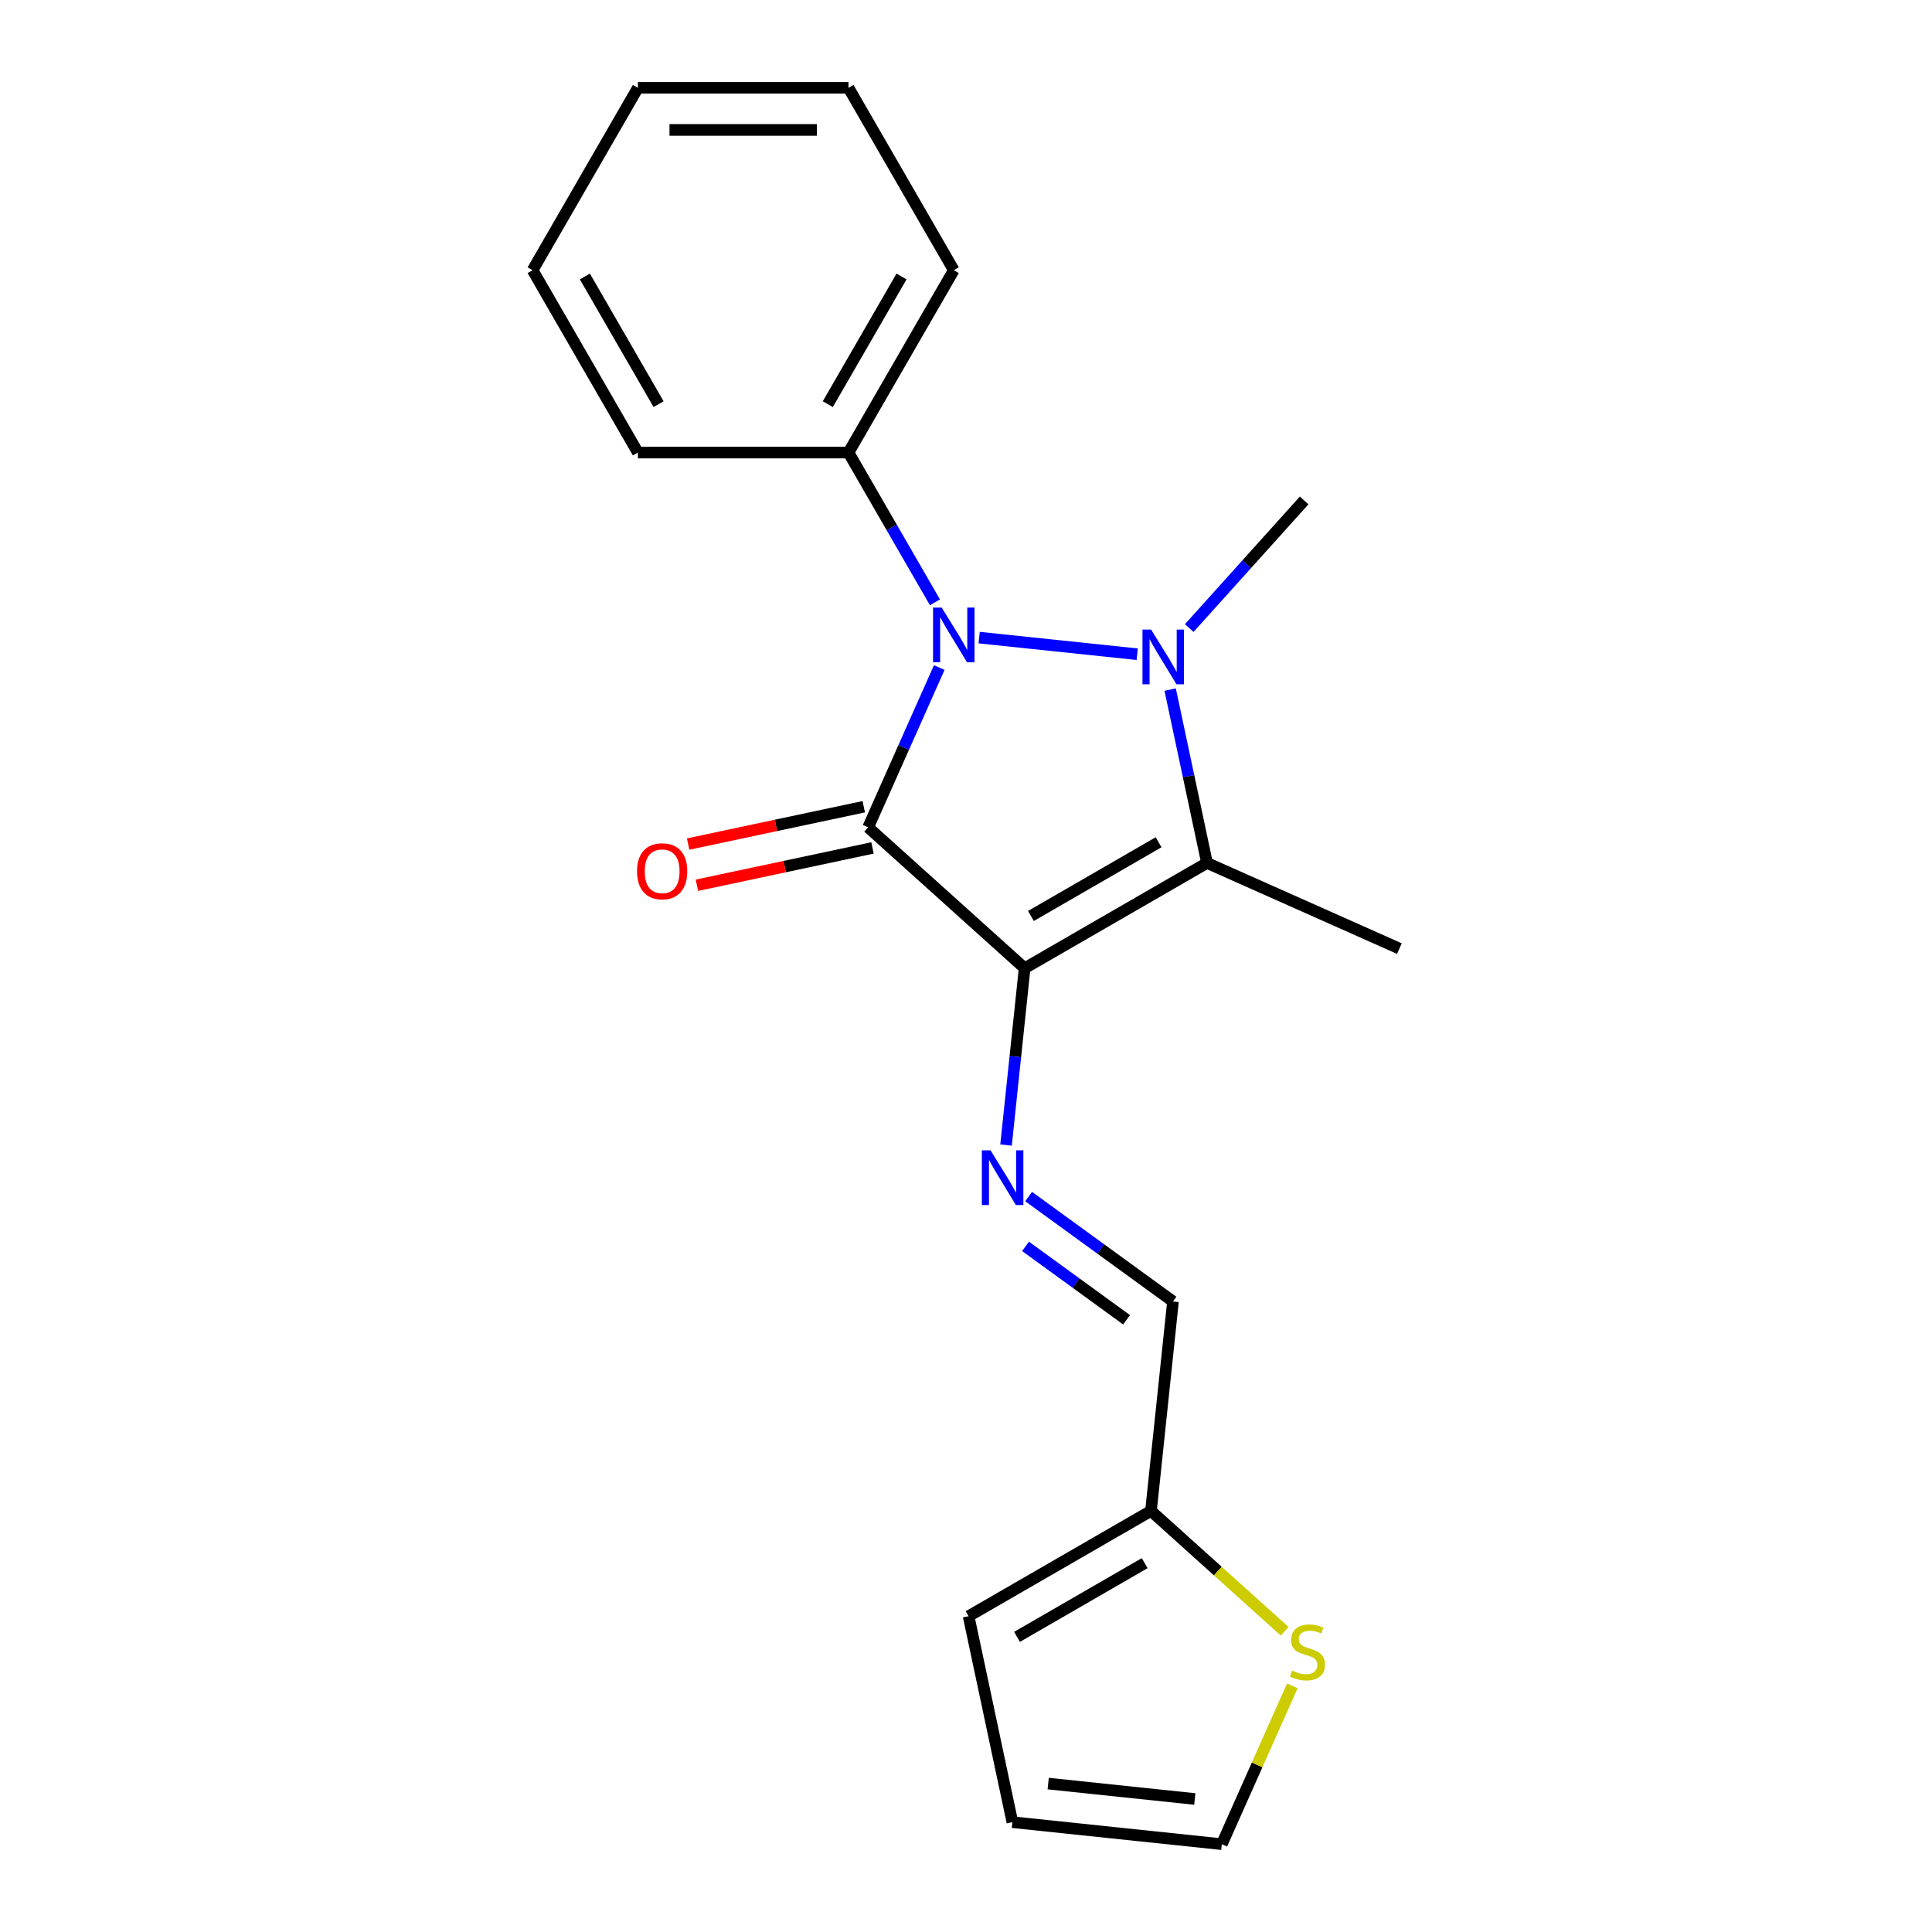 <?xml version='1.0' encoding='iso-8859-1'?>
<svg version='1.1' baseProfile='full'
              xmlns='http://www.w3.org/2000/svg'
                      xmlns:rdkit='http://www.rdkit.org/xml'
                      xmlns:xlink='http://www.w3.org/1999/xlink'
                  xml:space='preserve'
width='1000px' height='1000px' viewBox='0 0 1000 1000'>
<!-- END OF HEADER -->
<rect style='opacity:1.0;fill:#FFFFFF;stroke:none' width='1000' height='1000' x='0' y='0'> </rect>
<path class='bond-0' d='M 530.348,501.158 L 449.345,428.223' style='fill:none;fill-rule:evenodd;stroke:#000000;stroke-width:6px;stroke-linecap:butt;stroke-linejoin:miter;stroke-opacity:1' />
<path class='bond-3' d='M 530.348,501.158 L 624.745,446.658' style='fill:none;fill-rule:evenodd;stroke:#000000;stroke-width:6px;stroke-linecap:butt;stroke-linejoin:miter;stroke-opacity:1' />
<path class='bond-3' d='M 533.607,474.104 L 599.685,435.953' style='fill:none;fill-rule:evenodd;stroke:#000000;stroke-width:6px;stroke-linecap:butt;stroke-linejoin:miter;stroke-opacity:1' />
<path class='bond-4' d='M 530.348,501.158 L 525.538,546.917' style='fill:none;fill-rule:evenodd;stroke:#000000;stroke-width:6px;stroke-linecap:butt;stroke-linejoin:miter;stroke-opacity:1' />
<path class='bond-4' d='M 525.538,546.917 L 520.729,592.676' style='fill:none;fill-rule:evenodd;stroke:#0000FF;stroke-width:6px;stroke-linecap:butt;stroke-linejoin:miter;stroke-opacity:1' />
<path class='bond-2' d='M 449.345,428.223 L 467.753,386.877' style='fill:none;fill-rule:evenodd;stroke:#000000;stroke-width:6px;stroke-linecap:butt;stroke-linejoin:miter;stroke-opacity:1' />
<path class='bond-2' d='M 467.753,386.877 L 486.161,345.531' style='fill:none;fill-rule:evenodd;stroke:#0000FF;stroke-width:6px;stroke-linecap:butt;stroke-linejoin:miter;stroke-opacity:1' />
<path class='bond-5' d='M 447.078,417.561 L 401.632,427.221' style='fill:none;fill-rule:evenodd;stroke:#000000;stroke-width:6px;stroke-linecap:butt;stroke-linejoin:miter;stroke-opacity:1' />
<path class='bond-5' d='M 401.632,427.221 L 356.185,436.881' style='fill:none;fill-rule:evenodd;stroke:#FF0000;stroke-width:6px;stroke-linecap:butt;stroke-linejoin:miter;stroke-opacity:1' />
<path class='bond-5' d='M 451.611,438.884 L 406.164,448.544' style='fill:none;fill-rule:evenodd;stroke:#000000;stroke-width:6px;stroke-linecap:butt;stroke-linejoin:miter;stroke-opacity:1' />
<path class='bond-5' d='M 406.164,448.544 L 360.718,458.204' style='fill:none;fill-rule:evenodd;stroke:#FF0000;stroke-width:6px;stroke-linecap:butt;stroke-linejoin:miter;stroke-opacity:1' />
<path class='bond-1' d='M 605.671,356.924 L 615.208,401.791' style='fill:none;fill-rule:evenodd;stroke:#0000FF;stroke-width:6px;stroke-linecap:butt;stroke-linejoin:miter;stroke-opacity:1' />
<path class='bond-1' d='M 615.208,401.791 L 624.745,446.658' style='fill:none;fill-rule:evenodd;stroke:#000000;stroke-width:6px;stroke-linecap:butt;stroke-linejoin:miter;stroke-opacity:1' />
<path class='bond-13' d='M 615.547,325.085 L 645.283,292.061' style='fill:none;fill-rule:evenodd;stroke:#0000FF;stroke-width:6px;stroke-linecap:butt;stroke-linejoin:miter;stroke-opacity:1' />
<path class='bond-13' d='M 645.283,292.061 L 675.018,259.036' style='fill:none;fill-rule:evenodd;stroke:#000000;stroke-width:6px;stroke-linecap:butt;stroke-linejoin:miter;stroke-opacity:1' />
<path class='bond-20' d='M 588.617,338.624 L 506.806,330.025' style='fill:none;fill-rule:evenodd;stroke:#0000FF;stroke-width:6px;stroke-linecap:butt;stroke-linejoin:miter;stroke-opacity:1' />
<path class='bond-9' d='M 483.931,311.761 L 461.555,273.005' style='fill:none;fill-rule:evenodd;stroke:#0000FF;stroke-width:6px;stroke-linecap:butt;stroke-linejoin:miter;stroke-opacity:1' />
<path class='bond-9' d='M 461.555,273.005 L 439.179,234.249' style='fill:none;fill-rule:evenodd;stroke:#000000;stroke-width:6px;stroke-linecap:butt;stroke-linejoin:miter;stroke-opacity:1' />
<path class='bond-14' d='M 624.745,446.658 L 724.322,490.992' style='fill:none;fill-rule:evenodd;stroke:#000000;stroke-width:6px;stroke-linecap:butt;stroke-linejoin:miter;stroke-opacity:1' />
<path class='bond-8' d='M 532.419,619.344 L 569.778,646.487' style='fill:none;fill-rule:evenodd;stroke:#0000FF;stroke-width:6px;stroke-linecap:butt;stroke-linejoin:miter;stroke-opacity:1' />
<path class='bond-8' d='M 569.778,646.487 L 607.137,673.63' style='fill:none;fill-rule:evenodd;stroke:#000000;stroke-width:6px;stroke-linecap:butt;stroke-linejoin:miter;stroke-opacity:1' />
<path class='bond-8' d='M 530.813,645.124 L 556.964,664.124' style='fill:none;fill-rule:evenodd;stroke:#0000FF;stroke-width:6px;stroke-linecap:butt;stroke-linejoin:miter;stroke-opacity:1' />
<path class='bond-8' d='M 556.964,664.124 L 583.116,683.124' style='fill:none;fill-rule:evenodd;stroke:#000000;stroke-width:6px;stroke-linecap:butt;stroke-linejoin:miter;stroke-opacity:1' />
<path class='bond-6' d='M 595.744,782.033 L 607.137,673.63' style='fill:none;fill-rule:evenodd;stroke:#000000;stroke-width:6px;stroke-linecap:butt;stroke-linejoin:miter;stroke-opacity:1' />
<path class='bond-7' d='M 595.744,782.033 L 630.343,813.186' style='fill:none;fill-rule:evenodd;stroke:#000000;stroke-width:6px;stroke-linecap:butt;stroke-linejoin:miter;stroke-opacity:1' />
<path class='bond-7' d='M 630.343,813.186 L 664.942,844.339' style='fill:none;fill-rule:evenodd;stroke:#CCCC00;stroke-width:6px;stroke-linecap:butt;stroke-linejoin:miter;stroke-opacity:1' />
<path class='bond-11' d='M 595.744,782.033 L 501.347,836.533' style='fill:none;fill-rule:evenodd;stroke:#000000;stroke-width:6px;stroke-linecap:butt;stroke-linejoin:miter;stroke-opacity:1' />
<path class='bond-11' d='M 592.484,809.088 L 526.406,847.238' style='fill:none;fill-rule:evenodd;stroke:#000000;stroke-width:6px;stroke-linecap:butt;stroke-linejoin:miter;stroke-opacity:1' />
<path class='bond-10' d='M 668.908,872.574 L 650.66,913.56' style='fill:none;fill-rule:evenodd;stroke:#CCCC00;stroke-width:6px;stroke-linecap:butt;stroke-linejoin:miter;stroke-opacity:1' />
<path class='bond-10' d='M 650.66,913.56 L 632.412,954.545' style='fill:none;fill-rule:evenodd;stroke:#000000;stroke-width:6px;stroke-linecap:butt;stroke-linejoin:miter;stroke-opacity:1' />
<path class='bond-15' d='M 439.179,234.249 L 493.679,139.852' style='fill:none;fill-rule:evenodd;stroke:#000000;stroke-width:6px;stroke-linecap:butt;stroke-linejoin:miter;stroke-opacity:1' />
<path class='bond-15' d='M 428.475,209.189 L 466.625,143.111' style='fill:none;fill-rule:evenodd;stroke:#000000;stroke-width:6px;stroke-linecap:butt;stroke-linejoin:miter;stroke-opacity:1' />
<path class='bond-16' d='M 439.179,234.249 L 330.179,234.249' style='fill:none;fill-rule:evenodd;stroke:#000000;stroke-width:6px;stroke-linecap:butt;stroke-linejoin:miter;stroke-opacity:1' />
<path class='bond-21' d='M 632.412,954.545 L 524.009,943.152' style='fill:none;fill-rule:evenodd;stroke:#000000;stroke-width:6px;stroke-linecap:butt;stroke-linejoin:miter;stroke-opacity:1' />
<path class='bond-21' d='M 618.43,931.156 L 542.548,923.18' style='fill:none;fill-rule:evenodd;stroke:#000000;stroke-width:6px;stroke-linecap:butt;stroke-linejoin:miter;stroke-opacity:1' />
<path class='bond-12' d='M 501.347,836.533 L 524.009,943.152' style='fill:none;fill-rule:evenodd;stroke:#000000;stroke-width:6px;stroke-linecap:butt;stroke-linejoin:miter;stroke-opacity:1' />
<path class='bond-18' d='M 493.679,139.852 L 439.179,45.455' style='fill:none;fill-rule:evenodd;stroke:#000000;stroke-width:6px;stroke-linecap:butt;stroke-linejoin:miter;stroke-opacity:1' />
<path class='bond-17' d='M 330.179,234.249 L 275.678,139.852' style='fill:none;fill-rule:evenodd;stroke:#000000;stroke-width:6px;stroke-linecap:butt;stroke-linejoin:miter;stroke-opacity:1' />
<path class='bond-17' d='M 340.883,209.189 L 302.733,143.111' style='fill:none;fill-rule:evenodd;stroke:#000000;stroke-width:6px;stroke-linecap:butt;stroke-linejoin:miter;stroke-opacity:1' />
<path class='bond-19' d='M 275.678,139.852 L 330.179,45.455' style='fill:none;fill-rule:evenodd;stroke:#000000;stroke-width:6px;stroke-linecap:butt;stroke-linejoin:miter;stroke-opacity:1' />
<path class='bond-22' d='M 439.179,45.455 L 330.179,45.455' style='fill:none;fill-rule:evenodd;stroke:#000000;stroke-width:6px;stroke-linecap:butt;stroke-linejoin:miter;stroke-opacity:1' />
<path class='bond-22' d='M 422.829,67.255 L 346.529,67.255' style='fill:none;fill-rule:evenodd;stroke:#000000;stroke-width:6px;stroke-linecap:butt;stroke-linejoin:miter;stroke-opacity:1' />
<path  class='atom-2' d='M 595.822 325.879
L 605.102 340.879
Q 606.022 342.359, 607.502 345.039
Q 608.982 347.719, 609.062 347.879
L 609.062 325.879
L 612.822 325.879
L 612.822 354.199
L 608.942 354.199
L 598.982 337.799
Q 597.822 335.879, 596.582 333.679
Q 595.382 331.479, 595.022 330.799
L 595.022 354.199
L 591.342 354.199
L 591.342 325.879
L 595.822 325.879
' fill='#0000FF'/>
<path  class='atom-3' d='M 487.419 314.486
L 496.699 329.486
Q 497.619 330.966, 499.099 333.646
Q 500.579 336.326, 500.659 336.486
L 500.659 314.486
L 504.419 314.486
L 504.419 342.806
L 500.539 342.806
L 490.579 326.406
Q 489.419 324.486, 488.179 322.286
Q 486.979 320.086, 486.619 319.406
L 486.619 342.806
L 482.939 342.806
L 482.939 314.486
L 487.419 314.486
' fill='#0000FF'/>
<path  class='atom-5' d='M 512.694 595.401
L 521.974 610.401
Q 522.894 611.881, 524.374 614.561
Q 525.854 617.241, 525.934 617.401
L 525.934 595.401
L 529.694 595.401
L 529.694 623.721
L 525.814 623.721
L 515.854 607.321
Q 514.694 605.401, 513.454 603.201
Q 512.254 601.001, 511.894 600.321
L 511.894 623.721
L 508.214 623.721
L 508.214 595.401
L 512.694 595.401
' fill='#0000FF'/>
<path  class='atom-6' d='M 329.726 450.965
Q 329.726 444.165, 333.086 440.365
Q 336.446 436.565, 342.726 436.565
Q 349.006 436.565, 352.366 440.365
Q 355.726 444.165, 355.726 450.965
Q 355.726 457.845, 352.326 461.765
Q 348.926 465.645, 342.726 465.645
Q 336.486 465.645, 333.086 461.765
Q 329.726 457.885, 329.726 450.965
M 342.726 462.445
Q 347.046 462.445, 349.366 459.565
Q 351.726 456.645, 351.726 450.965
Q 351.726 445.405, 349.366 442.605
Q 347.046 439.765, 342.726 439.765
Q 338.406 439.765, 336.046 442.565
Q 333.726 445.365, 333.726 450.965
Q 333.726 456.685, 336.046 459.565
Q 338.406 462.445, 342.726 462.445
' fill='#FF0000'/>
<path  class='atom-8' d='M 668.747 864.689
Q 669.067 864.809, 670.387 865.369
Q 671.707 865.929, 673.147 866.289
Q 674.627 866.609, 676.067 866.609
Q 678.747 866.609, 680.307 865.329
Q 681.867 864.009, 681.867 861.729
Q 681.867 860.169, 681.067 859.209
Q 680.307 858.249, 679.107 857.729
Q 677.907 857.209, 675.907 856.609
Q 673.387 855.849, 671.867 855.129
Q 670.387 854.409, 669.307 852.889
Q 668.267 851.369, 668.267 848.809
Q 668.267 845.249, 670.667 843.049
Q 673.107 840.849, 677.907 840.849
Q 681.187 840.849, 684.907 842.409
L 683.987 845.489
Q 680.587 844.089, 678.027 844.089
Q 675.267 844.089, 673.747 845.249
Q 672.227 846.369, 672.267 848.329
Q 672.267 849.849, 673.027 850.769
Q 673.827 851.689, 674.947 852.209
Q 676.107 852.729, 678.027 853.329
Q 680.587 854.129, 682.107 854.929
Q 683.627 855.729, 684.707 857.369
Q 685.827 858.969, 685.827 861.729
Q 685.827 865.649, 683.187 867.769
Q 680.587 869.849, 676.227 869.849
Q 673.707 869.849, 671.787 869.289
Q 669.907 868.769, 667.667 867.849
L 668.747 864.689
' fill='#CCCC00'/>
</svg>
